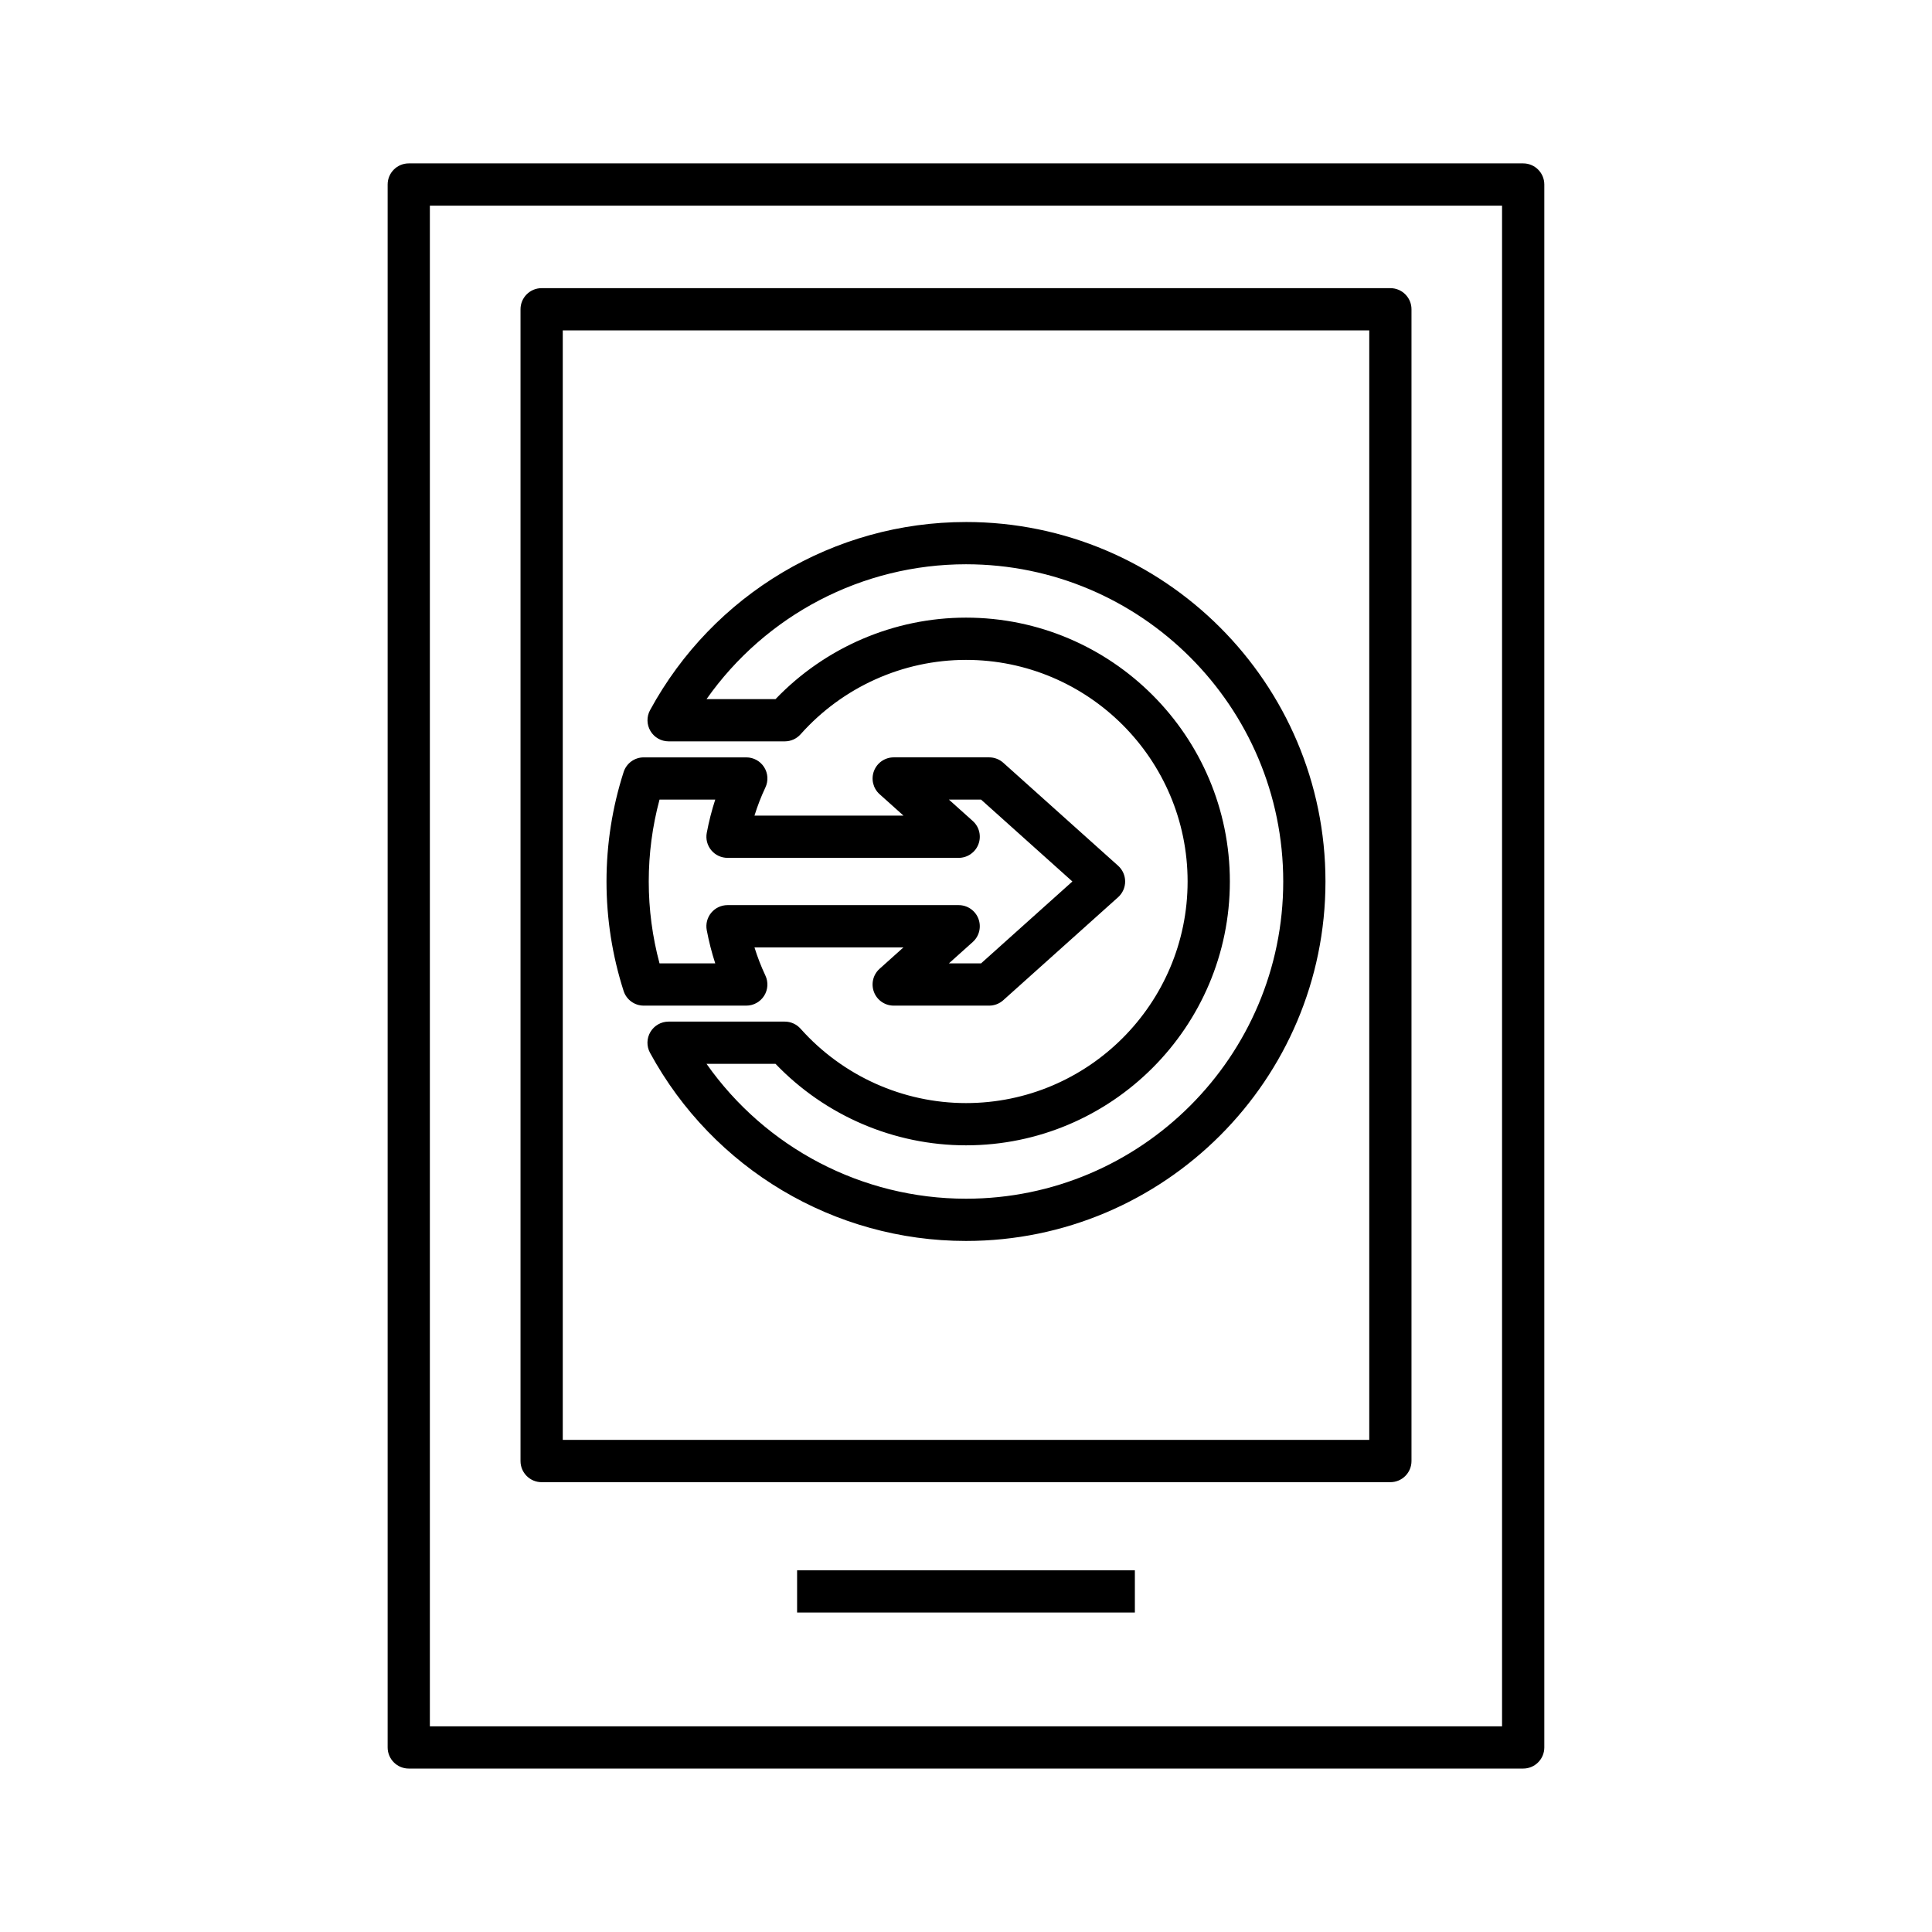 <?xml version="1.0" encoding="UTF-8"?>
<!-- Uploaded to: ICON Repo, www.svgrepo.com, Generator: ICON Repo Mixer Tools -->
<svg fill="#000000" width="800px" height="800px" version="1.1" viewBox="144 144 512 512" xmlns="http://www.w3.org/2000/svg">
 <g>
  <path d="m252.33 187.3c-3.094 0-5.598 2.508-5.598 5.598v414.19c0 3.09 2.504 5.598 5.598 5.598h295.33c3.094 0 5.598-2.508 5.598-5.598v-414.19c0-3.09-2.504-5.598-5.598-5.598zm289.73 414.19h-284.14v-402.99h284.14z"/>
  <path d="m287.54 536.79h224.92c3.094 0 5.598-2.508 5.598-5.598v-305.23c0-3.09-2.504-5.598-5.598-5.598h-224.92c-3.094 0-5.598 2.508-5.598 5.598v305.23c0 3.094 2.504 5.602 5.598 5.602zm5.598-305.23h213.73v294.03l-213.73-0.004z"/>
  <path d="m355.24 560.14h89.512v11.195h-89.512z"/>
  <path d="m346.5 407.9c1.027-1.621 1.152-3.652 0.332-5.383-1.133-2.398-2.094-4.891-2.891-7.449h39.484l-6.324 5.668c-1.727 1.551-2.316 4-1.488 6.168 0.824 2.168 2.91 3.598 5.227 3.598h25.293c1.379 0 2.711-0.508 3.738-1.43l30.438-27.297c1.188-1.066 1.867-2.578 1.867-4.172 0-1.59-0.68-3.106-1.859-4.168l-30.438-27.297c-1.027-0.922-2.363-1.43-3.738-1.43h-25.297c-2.316 0-4.402 1.43-5.227 3.598-0.832 2.168-0.242 4.621 1.488 6.168l6.324 5.668h-39.484c0.797-2.562 1.762-5.055 2.891-7.449 0.82-1.734 0.695-3.766-0.332-5.383s-2.809-2.598-4.731-2.598h-27.18c-2.434 0-4.586 1.57-5.328 3.891-3.012 9.375-4.535 19.133-4.535 29 0 9.867 1.523 19.625 4.531 29.008 0.742 2.316 2.898 3.891 5.328 3.891h27.18c1.922 0 3.703-0.984 4.731-2.602zm-12.953-8.594h-14.766c-1.898-7.07-2.856-14.352-2.856-21.703 0-7.352 0.957-14.633 2.856-21.699h14.766c-0.934 2.863-1.684 5.809-2.246 8.805-0.312 1.637 0.125 3.328 1.191 4.609 1.059 1.281 2.641 2.023 4.309 2.023h61.258c2.316 0 4.402-1.43 5.227-3.598 0.832-2.168 0.242-4.621-1.488-6.168l-6.324-5.668h8.523l24.195 21.695-24.195 21.699h-8.523l6.324-5.668c1.727-1.551 2.316-4 1.488-6.168-0.824-2.168-2.91-3.598-5.227-3.598h-61.262c-1.668 0-3.246 0.742-4.309 2.023s-1.5 2.973-1.191 4.609c0.566 2.996 1.312 5.938 2.25 8.805z"/>
  <path d="m400 282.34c-34.91 0-66.996 19.102-83.727 49.855-0.945 1.734-0.906 3.836 0.105 5.535 1.008 1.699 2.836 2.738 4.812 2.738h30.789c1.598 0 3.117-0.68 4.184-1.875 11.156-12.531 27.133-19.715 43.836-19.715 32.383 0 58.73 26.344 58.73 58.727-0.004 32.379-26.348 58.723-58.73 58.723-16.699 0-32.68-7.188-43.844-19.715-1.066-1.195-2.586-1.875-4.184-1.875h-30.789c-1.973 0-3.805 1.043-4.812 2.738-1.012 1.699-1.051 3.801-0.105 5.535 16.734 30.754 48.816 49.855 83.727 49.855 52.531 0 95.27-42.734 95.27-95.266 0.004-52.527-42.734-95.262-95.262-95.262zm0 179.33c-27.543 0-53.094-13.48-68.762-35.738h18.285c13.18 13.75 31.434 21.59 50.477 21.59 38.555 0 69.926-31.367 69.926-69.922-0.004-38.551-31.371-69.922-69.926-69.922-19.039 0-37.293 7.84-50.473 21.59h-18.285c15.664-22.254 41.215-35.734 68.758-35.734 46.359 0 84.07 37.715 84.07 84.07 0 46.352-37.715 84.066-84.07 84.066z"/>
 </g>
</svg>